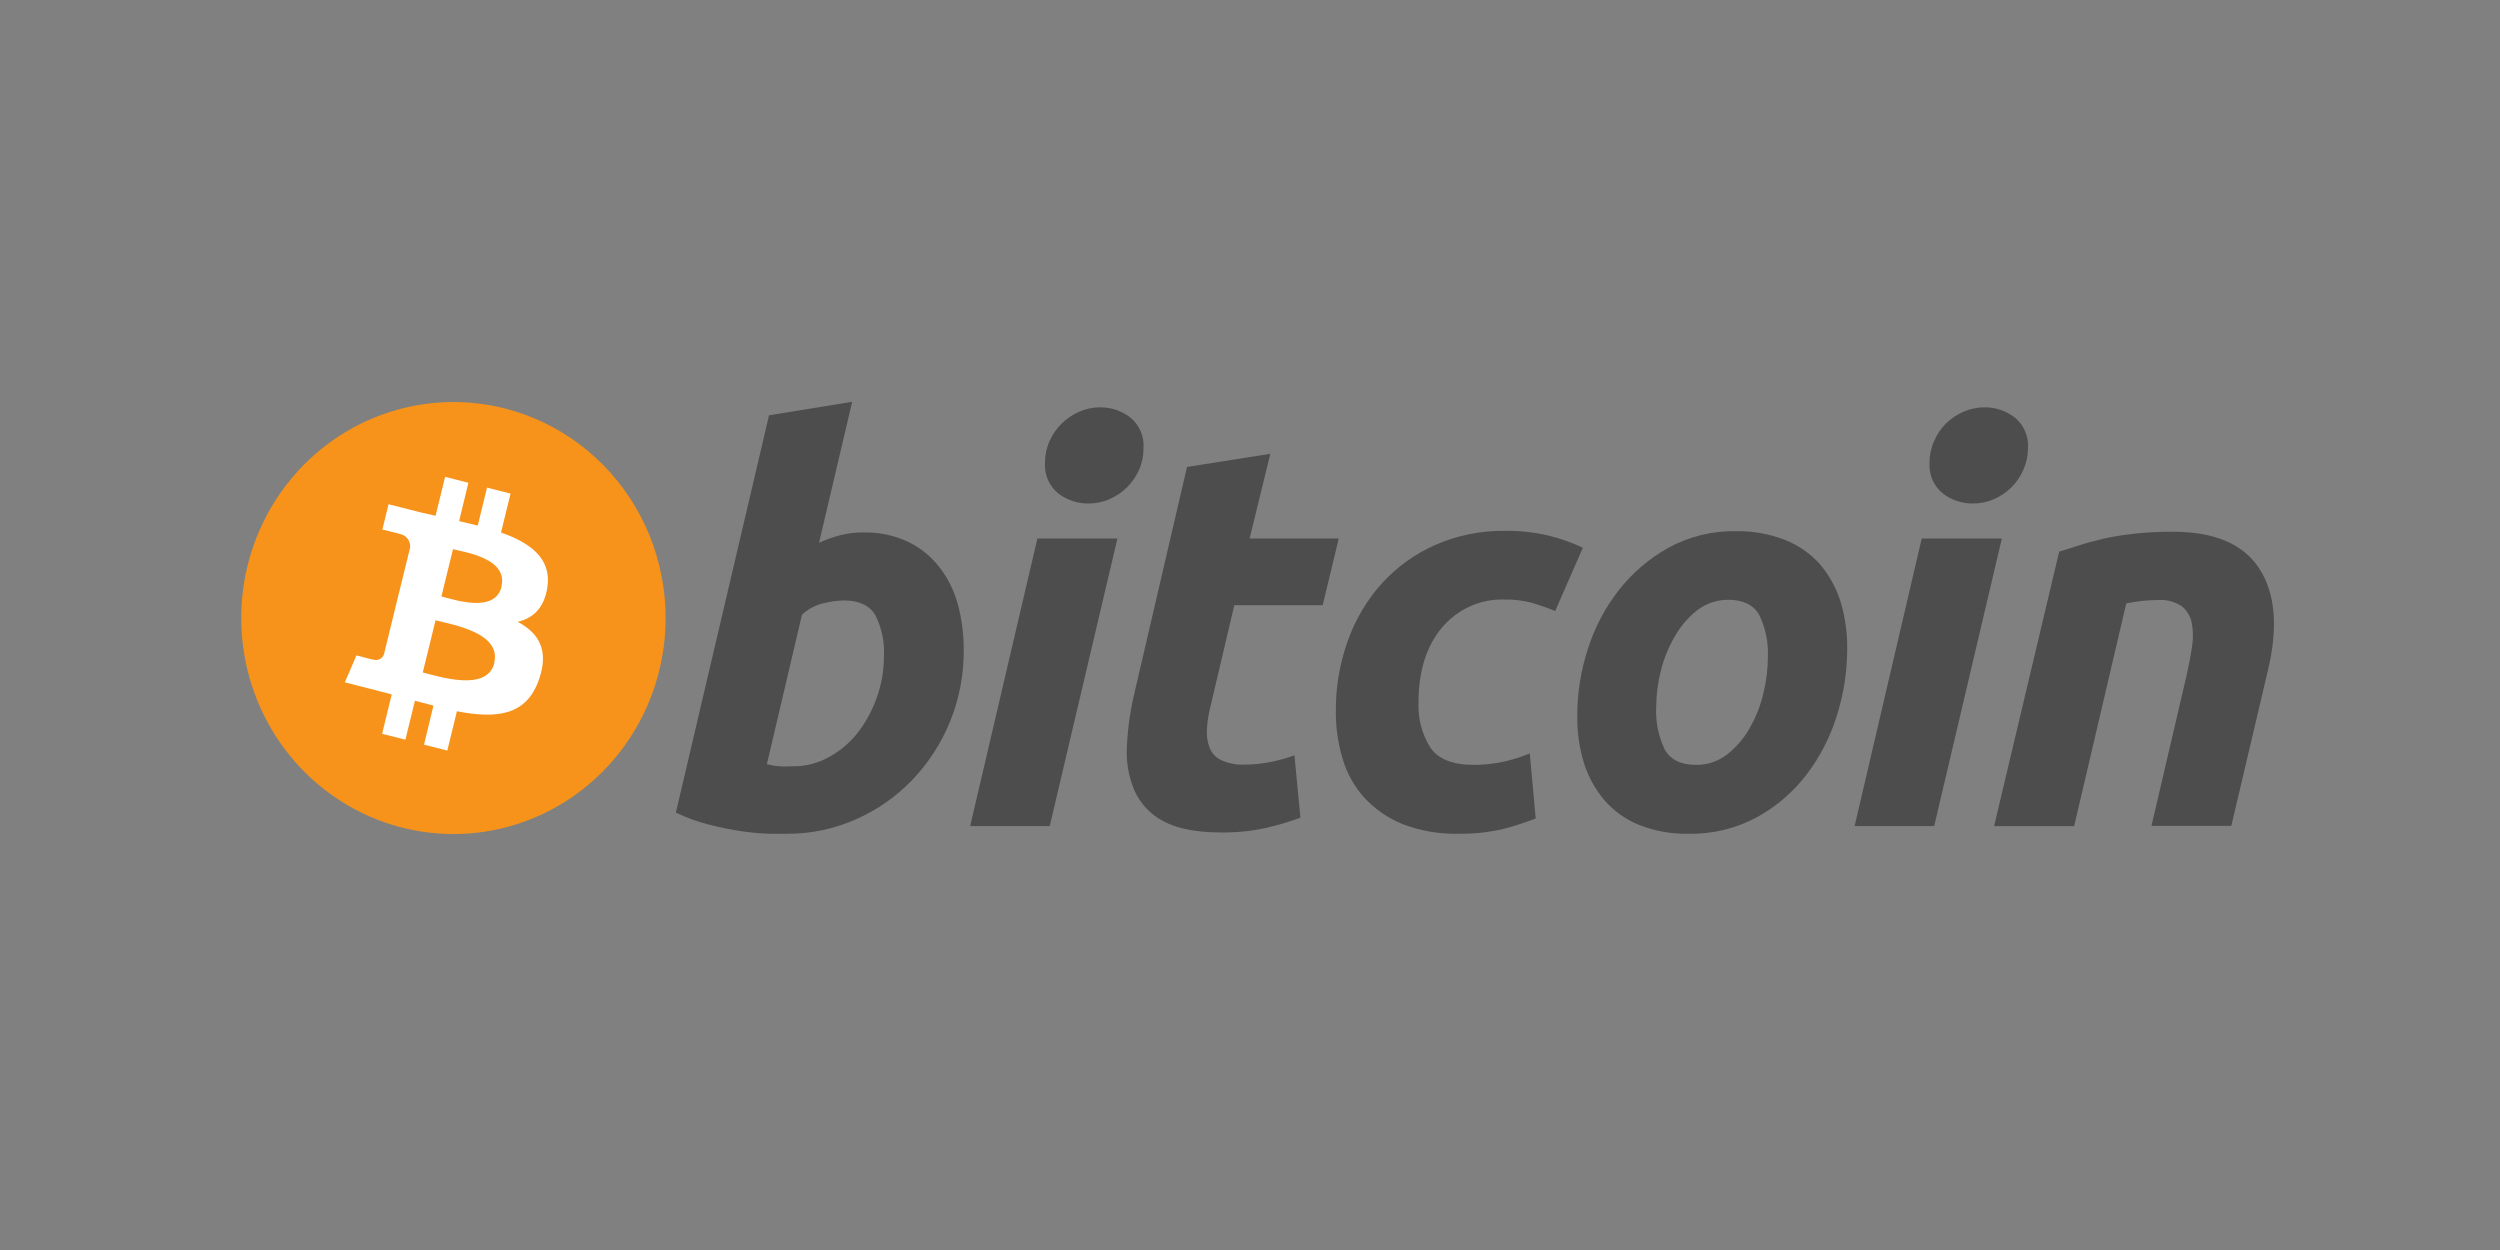 <svg width="112" height="56" viewBox="0 0 112 56" fill="none" xmlns="http://www.w3.org/2000/svg">
<rect x="0" y="0" width="112" height="56" fill="#808080" stroke="none"/>
<path d="M29.541 30.017C29.088 31.876 28.104 33.556 26.712 34.845C25.321 36.134 23.585 36.973 21.724 37.258C19.864 37.542 17.962 37.257 16.26 36.441C14.559 35.624 13.133 34.312 12.164 32.671C11.195 31.029 10.727 29.132 10.818 27.219C10.909 25.306 11.556 23.464 12.676 21.926C13.797 20.387 15.34 19.222 17.112 18.577C18.883 17.932 20.803 17.836 22.628 18.302C25.069 18.926 27.168 20.509 28.463 22.705C29.759 24.901 30.147 27.531 29.541 30.017Z" fill="#F7931A"/>
<path d="M24.525 26.298C24.712 25.009 23.75 24.317 22.445 23.857L22.873 22.113L21.819 21.846L21.403 23.546C21.129 23.476 20.847 23.41 20.568 23.346L20.984 21.629L19.941 21.363L19.513 23.107L18.848 22.956L17.407 22.59L17.131 23.724C17.131 23.724 17.906 23.906 17.888 23.918C18.03 23.935 18.16 24.008 18.251 24.121C18.342 24.233 18.386 24.377 18.375 24.523L17.888 26.509C17.925 26.518 17.961 26.53 17.995 26.546L17.885 26.515L17.205 29.3C17.19 29.349 17.165 29.394 17.133 29.433C17.101 29.471 17.061 29.503 17.017 29.527C16.972 29.55 16.924 29.564 16.874 29.569C16.824 29.573 16.774 29.567 16.727 29.551C16.727 29.567 15.969 29.361 15.969 29.361L15.449 30.57L16.807 30.915L17.549 31.109L17.119 32.875L18.162 33.138L18.589 31.393C18.871 31.471 19.147 31.544 19.418 31.611L18.996 33.361L20.039 33.625L20.47 31.865C22.252 32.206 23.586 32.07 24.151 30.431C24.605 29.113 24.127 28.354 23.191 27.858C23.875 27.698 24.386 27.241 24.525 26.298ZM22.148 29.7C21.828 31.018 19.647 30.304 18.94 30.126L19.513 27.788C20.211 27.979 22.478 28.324 22.14 29.7H22.148ZM22.472 26.279C22.175 27.489 20.363 26.869 19.775 26.721L20.295 24.604C20.874 24.749 22.769 25.027 22.463 26.279H22.472Z" fill="white"/>
<path d="M38.686 23.854C39.374 23.838 40.056 23.981 40.682 24.272C41.226 24.535 41.703 24.921 42.079 25.399C42.464 25.895 42.746 26.463 42.911 27.072C43.091 27.743 43.18 28.436 43.175 29.131C43.182 30.227 42.974 31.314 42.563 32.327C42.167 33.297 41.594 34.181 40.876 34.934C40.161 35.68 39.31 36.278 38.371 36.694C37.387 37.135 36.322 37.36 35.246 37.353H34.485C34.072 37.339 33.659 37.303 33.249 37.244C32.749 37.171 32.253 37.07 31.764 36.942C31.252 36.817 30.753 36.636 30.279 36.404L34.453 18.605L38.178 18L36.693 24.317C37.002 24.174 37.323 24.06 37.652 23.975C37.992 23.891 38.34 23.849 38.689 23.851L38.686 23.854ZM35.558 34.329C36.113 34.331 36.659 34.187 37.144 33.912C37.643 33.641 38.082 33.268 38.434 32.817C38.799 32.34 39.087 31.806 39.286 31.236C39.496 30.646 39.602 30.024 39.601 29.397C39.635 28.761 39.501 28.128 39.215 27.562C38.959 27.123 38.484 26.899 37.795 26.899C37.494 26.91 37.196 26.951 36.904 27.023C36.541 27.106 36.205 27.283 35.929 27.538L34.355 34.239L34.607 34.287C34.682 34.306 34.759 34.318 34.836 34.323C34.934 34.334 35.034 34.339 35.133 34.338L35.558 34.329Z" fill="#4D4D4D"/>
<path d="M47.028 37.008H43.463L46.475 24.127H50.061L47.028 37.008ZM48.76 22.557C48.274 22.562 47.8 22.403 47.411 22.107C47.208 21.943 47.048 21.731 46.944 21.49C46.84 21.248 46.797 20.984 46.817 20.721C46.815 20.389 46.885 20.059 47.022 19.757C47.153 19.462 47.337 19.195 47.566 18.971C47.794 18.75 48.058 18.572 48.347 18.445C48.647 18.313 48.971 18.246 49.298 18.248C49.78 18.246 50.25 18.406 50.635 18.701C50.837 18.865 50.997 19.077 51.101 19.319C51.205 19.56 51.248 19.824 51.229 20.087C51.231 20.42 51.163 20.75 51.027 21.054C50.896 21.347 50.712 21.613 50.486 21.837C50.259 22.059 49.994 22.237 49.705 22.363C49.406 22.494 49.085 22.56 48.76 22.557Z" fill="#4D4D4D"/>
<path d="M53.181 20.918L56.91 20.331L55.983 24.126H59.976L59.257 27.114H55.297L54.239 31.608C54.148 31.952 54.091 32.304 54.07 32.66C54.048 32.948 54.09 33.237 54.192 33.507C54.291 33.748 54.475 33.943 54.709 34.054C55.045 34.205 55.411 34.274 55.778 34.254C56.154 34.253 56.529 34.216 56.898 34.142C57.269 34.068 57.635 33.967 57.991 33.839L58.259 36.633C57.747 36.821 57.224 36.975 56.693 37.096C56.037 37.238 55.367 37.304 54.697 37.293C53.589 37.293 52.733 37.123 52.121 36.791C51.549 36.495 51.091 36.011 50.823 35.418C50.558 34.789 50.442 34.105 50.484 33.422C50.524 32.622 50.637 31.827 50.823 31.048L53.181 20.909V20.918Z" fill="#4D4D4D"/>
<path d="M59.845 31.865C59.837 30.796 60.016 29.734 60.373 28.729C60.709 27.779 61.223 26.904 61.889 26.155C62.56 25.414 63.375 24.823 64.283 24.42C65.274 23.984 66.344 23.767 67.423 23.782C68.075 23.774 68.725 23.844 69.36 23.99C69.894 24.119 70.414 24.303 70.911 24.541L69.672 27.374C69.352 27.241 69.019 27.126 68.674 27.02C68.263 26.904 67.838 26.85 67.412 26.86C66.88 26.84 66.35 26.944 65.863 27.161C65.376 27.379 64.944 27.706 64.598 28.118C63.903 28.95 63.549 30.069 63.549 31.475C63.517 32.188 63.703 32.893 64.081 33.495C64.434 34.009 65.083 34.266 66.03 34.266C66.484 34.267 66.936 34.218 67.379 34.12C67.774 34.032 68.161 33.909 68.534 33.752L68.799 36.667C68.314 36.857 67.818 37.017 67.314 37.145C66.674 37.291 66.02 37.36 65.365 37.35C64.495 37.376 63.629 37.227 62.816 36.912C62.169 36.646 61.587 36.241 61.11 35.723C60.661 35.222 60.329 34.623 60.142 33.972C59.94 33.289 59.84 32.578 59.845 31.865Z" fill="#4D4D4D"/>
<path d="M75.653 37.353C74.896 37.369 74.144 37.236 73.437 36.96C72.843 36.721 72.311 36.344 71.886 35.859C71.468 35.37 71.153 34.799 70.959 34.181C70.749 33.488 70.649 32.765 70.662 32.04C70.664 31.041 70.822 30.049 71.128 29.101C71.427 28.146 71.892 27.254 72.501 26.467C73.113 25.68 73.874 25.026 74.738 24.544C75.668 24.034 76.712 23.777 77.768 23.797C78.52 23.783 79.268 23.916 79.97 24.19C80.566 24.424 81.101 24.796 81.532 25.276C81.948 25.766 82.263 26.337 82.456 26.954C82.666 27.648 82.767 28.372 82.754 29.098C82.751 30.095 82.597 31.087 82.299 32.037C82.006 32.992 81.55 33.887 80.95 34.68C80.348 35.472 79.59 36.127 78.725 36.603C77.78 37.115 76.723 37.373 75.653 37.353ZM77.436 26.872C76.933 26.865 76.442 27.028 76.039 27.335C75.631 27.656 75.289 28.056 75.032 28.511C74.749 28.995 74.536 29.519 74.402 30.065C74.271 30.589 74.202 31.127 74.197 31.668C74.165 32.328 74.297 32.985 74.581 33.579C74.839 34.036 75.302 34.266 75.977 34.266C76.481 34.275 76.972 34.111 77.373 33.8C77.782 33.478 78.125 33.079 78.383 32.624C78.662 32.139 78.869 31.615 78.998 31.069C79.128 30.544 79.196 30.005 79.2 29.464C79.233 28.804 79.102 28.146 78.817 27.552C78.559 27.099 78.092 26.869 77.421 26.869L77.436 26.872Z" fill="#4D4D4D"/>
<path d="M86.652 37.008H83.087L86.093 24.127H89.682L86.652 37.008ZM88.384 22.557C87.899 22.562 87.425 22.404 87.038 22.107C86.835 21.943 86.674 21.731 86.571 21.49C86.467 21.248 86.424 20.984 86.444 20.722C86.442 20.389 86.512 20.059 86.649 19.757C86.775 19.463 86.955 19.197 87.178 18.971C87.407 18.75 87.673 18.573 87.962 18.445C88.261 18.314 88.584 18.247 88.91 18.248C89.396 18.244 89.87 18.403 90.258 18.702C90.461 18.865 90.621 19.077 90.725 19.319C90.829 19.56 90.872 19.824 90.853 20.087C90.852 20.421 90.781 20.75 90.645 21.054C90.516 21.348 90.333 21.613 90.107 21.837C89.879 22.059 89.615 22.237 89.326 22.364C89.028 22.494 88.707 22.559 88.384 22.557Z" fill="#4D4D4D"/>
<path d="M92.251 24.713C92.518 24.634 92.821 24.538 93.142 24.432C93.463 24.326 93.837 24.229 94.25 24.129C94.702 24.032 95.159 23.958 95.62 23.909C96.191 23.847 96.765 23.818 97.34 23.821C99.217 23.821 100.513 24.376 101.226 25.487C101.939 26.598 102.063 28.117 101.6 30.044L99.963 36.999H96.386L97.975 30.189C98.07 29.766 98.148 29.355 98.204 28.953C98.263 28.604 98.257 28.247 98.189 27.9C98.132 27.609 97.975 27.348 97.747 27.162C97.43 26.952 97.054 26.854 96.677 26.881C96.2 26.883 95.724 26.934 95.257 27.032L92.922 37.011H89.336L92.251 24.713Z" fill="#4D4D4D"/>
</svg>
